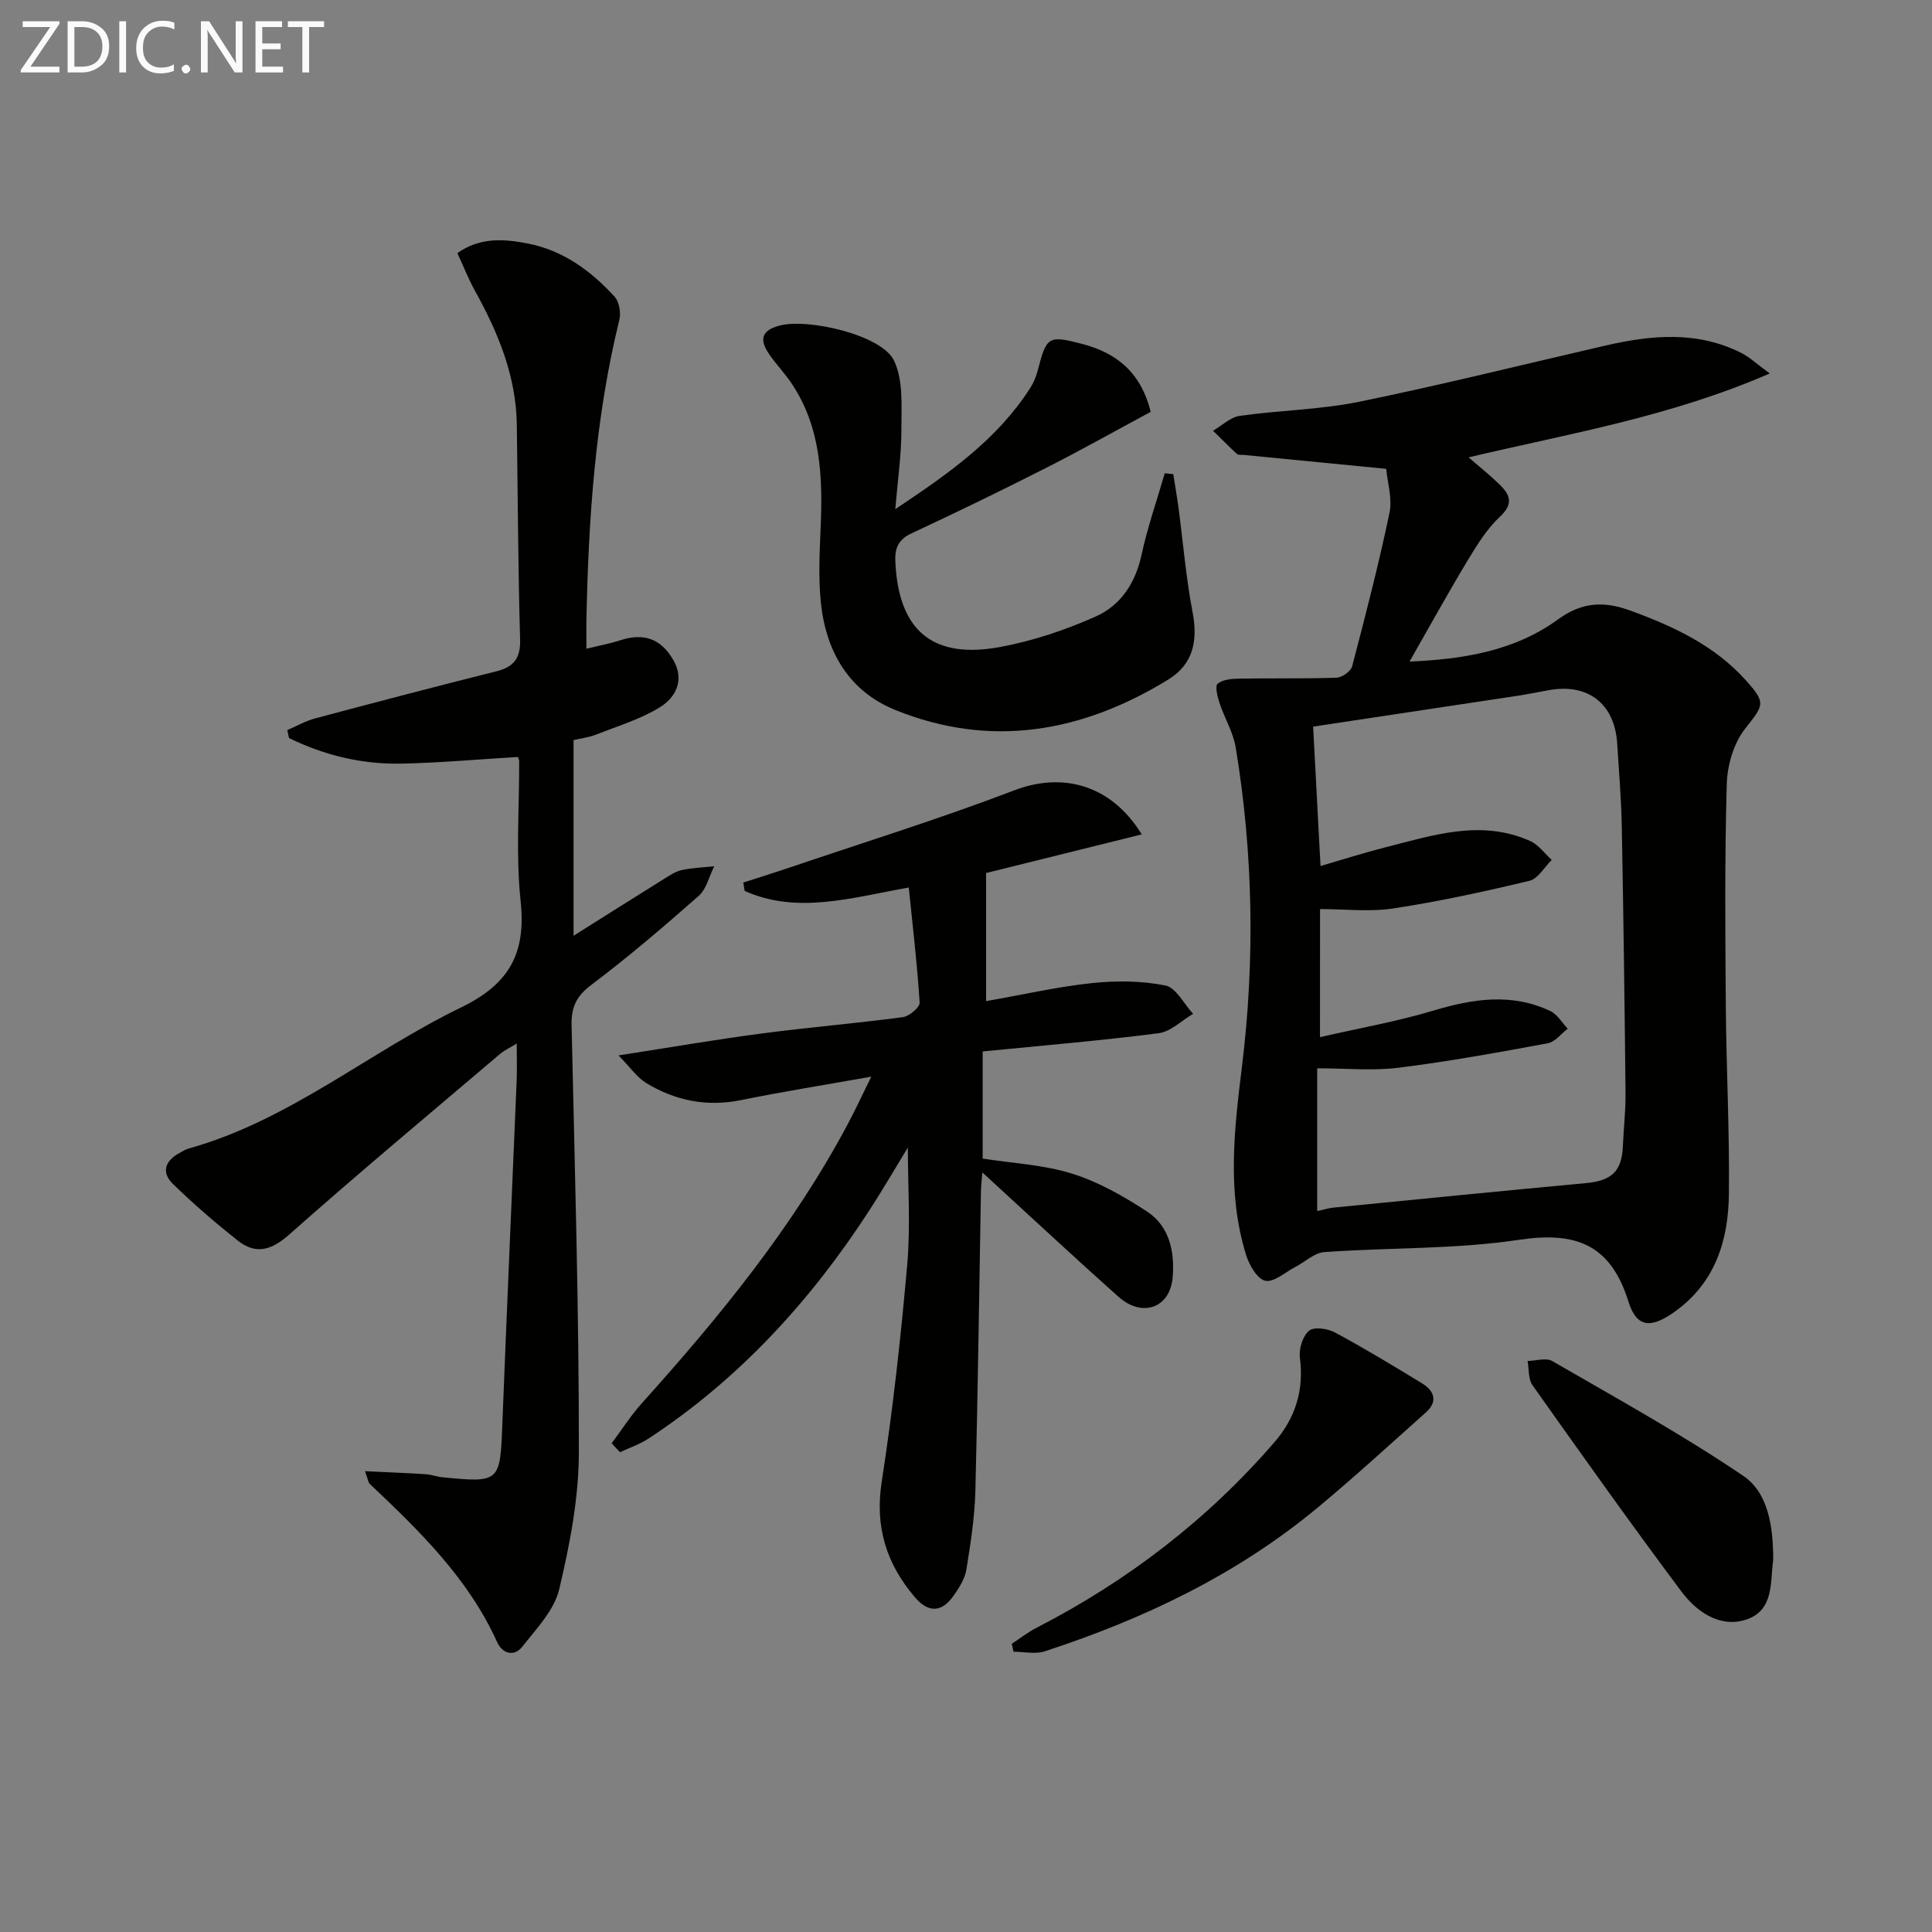 <svg enable-background="new 0 0 400 400" viewBox="0 0 400 400" xmlns="http://www.w3.org/2000/svg"><rect x="0" y="0" width="400" height="400" fill="#808080" stroke="none"/><path d="m287 97.07c-10.35-1.01-19.9-1.94-29.45-2.88-.5-.05-1.16.07-1.46-.21-1.69-1.55-3.3-3.19-4.94-4.8 1.84-1.07 3.59-2.81 5.54-3.08 8.21-1.17 16.62-1.27 24.71-2.92 17.05-3.49 33.95-7.71 50.92-11.62 9.55-2.2 19.05-3.1 28.21 1.52 1.65.83 3.05 2.17 5.88 4.24-20.71 9-41.4 12.41-62.35 17.37 2.34 2.04 4.48 3.73 6.42 5.63 2.12 2.08 2.97 3.95.09 6.63-2.73 2.54-4.79 5.91-6.75 9.15-4.07 6.76-7.88 13.68-11.99 20.87 10.89-.47 21.63-2.1 30.77-8.75 4.9-3.56 9.41-3.82 14.9-1.82 9.02 3.29 17.52 7.24 24.05 14.55 4.19 4.69 3.58 5.03-.28 9.97-2.34 3-3.65 7.52-3.76 11.4-.44 15.31-.32 30.63-.2 45.95.1 12.97.79 25.94.64 38.91-.11 9.59-2.78 18.36-11.21 24.39-4.87 3.48-7.87 3.42-9.6-2.13-3.7-11.81-10.87-14.52-22.66-12.75-13.25 1.99-26.85 1.58-40.28 2.54-2.08.15-4.02 2.05-6.05 3.1-2.08 1.08-4.45 3.24-6.21 2.83-1.68-.39-3.32-3.29-3.97-5.39-3.96-12.87-2.46-25.74-.84-38.92 2.71-21.97 2.34-44.11-1.28-66.05-.53-3.2-2.35-6.17-3.38-9.31-.42-1.28-.95-3.46-.36-3.94 1.06-.87 2.92-1.03 4.45-1.05 6.72-.11 13.45.04 20.17-.19 1.14-.04 2.95-1.33 3.22-2.37 2.77-10.54 5.5-21.11 7.73-31.78.62-2.94-.42-6.23-.68-9.09zm-13.71 117.66c8.11-1.86 15.92-3.23 23.46-5.49 8.2-2.46 16.21-3.7 24.22.08 1.46.69 2.42 2.41 3.61 3.66-1.37 1.04-2.61 2.74-4.12 3.02-10.26 1.89-20.53 3.77-30.88 5.06-5.35.67-10.85.12-16.87.12v29.56c1.24-.27 2.36-.62 3.5-.73 17.35-1.71 34.7-3.44 52.07-5.05 5.41-.5 7.5-2.43 7.72-7.69.15-3.65.59-7.3.55-10.94-.19-18.47-.43-36.94-.78-55.4-.11-5.65-.6-11.28-.94-16.93-.5-8.27-6.02-12.59-14.15-11.11-2.29.42-4.57.87-6.86 1.22-13.88 2.11-27.77 4.19-41.95 6.33.51 9.67 1.01 19.03 1.53 28.86 4.68-1.36 8.93-2.73 13.24-3.82 9.95-2.52 19.93-5.92 30.15-1.37 1.73.77 3 2.59 4.48 3.93-1.53 1.49-2.83 3.89-4.61 4.32-9.32 2.23-18.71 4.28-28.18 5.72-4.96.76-10.14.13-15.18.13-.01 8.95-.01 17.23-.01 26.52z" fill="#010100"/><path d="m75.57 304.59c4.72.23 8.64.38 12.56.63 1.15.07 2.28.51 3.43.63 11.93 1.17 11.98 1 12.44-10.87.92-23.76 1.99-47.51 2.97-71.27.1-2.33.01-4.66.01-7.65-1.39.85-2.52 1.37-3.44 2.14-14.58 12.39-29.27 24.64-43.58 37.33-3.76 3.34-6.98 4.31-10.8 1.27-4.64-3.69-9.15-7.57-13.39-11.71-2.45-2.4-1.55-4.83 1.44-6.4.59-.31 1.16-.71 1.78-.88 20.89-5.8 37.41-19.99 56.47-29.23 10-4.85 13.48-11.21 12.33-22.01-1.02-9.56-.26-19.3-.3-28.97 0-.32-.17-.63-.24-.88-8.05.48-16.08 1.21-24.11 1.38-8.19.17-16-1.71-23.3-5.3-.12-.55-.24-1.09-.36-1.64 1.91-.82 3.76-1.89 5.75-2.42 12.49-3.33 24.99-6.61 37.53-9.75 3.64-.91 5.03-2.7 4.92-6.61-.42-14.81-.47-29.62-.68-44.43-.14-10.1-3.86-19.08-8.66-27.74-1.36-2.45-2.38-5.07-3.65-7.81 4.76-3.35 9.73-2.92 14.56-1.99 7.29 1.41 13.09 5.64 17.99 11.01.96 1.05 1.35 3.33.99 4.8-5.03 20.46-6.4 41.31-6.82 62.27-.03 1.65 0 3.3 0 5.82 2.7-.66 4.88-1.06 6.98-1.74 4.83-1.58 8.41-.39 10.98 4.03 2.45 4.2.56 7.81-2.84 9.89-4.02 2.45-8.69 3.86-13.13 5.6-1.5.59-3.16.78-4.65 1.14v40.51c6.57-4.14 12.7-8.02 18.87-11.86 1.13-.7 2.31-1.49 3.57-1.75 2.18-.46 4.45-.54 6.68-.78-1.04 2.07-1.59 4.7-3.21 6.13-7.23 6.38-14.59 12.67-22.29 18.47-3.08 2.32-4.11 4.63-4.03 8.3.66 29.45 1.53 58.9 1.51 88.35-.01 9.5-1.86 19.14-4.07 28.44-1.03 4.33-4.71 8.16-7.63 11.87-1.71 2.18-4.13 1.48-5.23-.94-5.98-13.22-16.11-23.05-26.4-32.78-.3-.33-.33-.9-.95-2.6z" fill="#010100"/><path d="m126.64 298.81c2.1-2.81 4-5.8 6.34-8.39 16.06-17.86 31.19-36.38 42.55-57.7 1.55-2.91 2.94-5.92 4.86-9.81-9.56 1.7-18.29 3.09-26.94 4.85-7.09 1.44-13.6.14-19.63-3.51-1.94-1.18-3.34-3.27-5.76-5.74 10.79-1.67 20.2-3.3 29.66-4.54 9.72-1.28 19.5-2.09 29.21-3.38 1.32-.18 3.53-2.04 3.47-3-.49-7.87-1.42-15.72-2.25-23.84-12.01 2.14-23.07 5.58-33.98.7-.09-.58-.19-1.15-.28-1.73 2.88-.93 5.78-1.82 8.65-2.79 15.83-5.37 31.82-10.33 47.43-16.29 9.99-3.82 20.03-1.26 26.42 9.11-11.12 2.76-21.95 5.45-32.23 8v26.52c7.91-1.39 14.86-2.99 21.91-3.73 5.02-.53 10.28-.49 15.2.49 2.22.45 3.85 3.82 5.75 5.87-2.38 1.39-4.64 3.7-7.16 4.02-12 1.54-24.07 2.55-36.41 3.77v22.18c6.28.99 12.66 1.28 18.55 3.13 5.45 1.7 10.63 4.67 15.45 7.81 4.75 3.09 5.8 8.52 5.33 13.74-.57 6.28-6.32 8.27-11.15 3.98-9.43-8.39-18.65-17.01-28.24-25.79-.1 1.28-.28 2.66-.3 4.03-.37 20.64-.62 41.28-1.15 61.91-.14 5.44-.99 10.89-1.86 16.28-.3 1.87-1.46 3.71-2.58 5.32-2.43 3.49-5.19 3.81-8.09.4-5.9-6.93-8.31-14.56-6.86-23.9 2.31-14.9 3.96-29.92 5.28-44.94.71-8.05.13-16.22.13-24.25-2.46 4.02-5.07 8.52-7.89 12.88-12.17 18.79-27.01 35.04-45.83 47.39-1.8 1.18-3.91 1.88-5.87 2.8-.6-.61-1.17-1.23-1.73-1.85z" fill="#010100"/><path d="m185.36 105.41c11.14-7.4 21.09-14.43 27.9-25.02.71-1.1 1.25-2.37 1.58-3.64 1.82-7.06 2.16-7.36 9.02-5.6 7.06 1.82 12.29 5.7 14.38 14.12-7.13 3.83-14.32 7.88-21.67 11.61-9.2 4.67-18.49 9.18-27.84 13.54-2.74 1.28-3.48 3.03-3.36 5.85.64 14.24 7.66 20.31 21.78 17.67 6.75-1.26 13.45-3.51 19.73-6.31 5.13-2.29 8.21-6.9 9.46-12.74 1.23-5.71 3.18-11.27 4.81-16.9.59.06 1.17.11 1.76.17.36 2.3.77 4.6 1.08 6.91.96 7.22 1.55 14.52 2.92 21.66 1.13 5.9.15 10.78-5.01 13.95-17.82 10.94-36.73 14.33-56.55 6.31-9.61-3.89-14.36-12.13-15.4-22.24-.52-5.07-.27-10.24-.05-15.35.46-10.61.11-21.02-6.15-30.22-1.4-2.06-3.16-3.86-4.55-5.92-1.85-2.74-1.78-4.75 2.07-5.82 5.91-1.64 21.28 1.9 23.82 7.2 1.99 4.15 1.52 9.64 1.53 14.53 0 5.08-.75 10.13-1.26 16.24z" fill="#010100"/><path d="m209.48 340.33c1.71-1.12 3.33-2.4 5.13-3.32 18.85-9.7 35.37-22.37 49.25-38.42 4.35-5.03 6.14-10.77 5.27-17.49-.24-1.82.58-4.46 1.88-5.58 1-.86 3.84-.47 5.34.33 6.13 3.3 12.11 6.92 18.06 10.55 2.57 1.57 3.35 3.76.79 6.04-7.42 6.61-14.74 13.34-22.38 19.68-16.72 13.9-36.01 23.07-56.53 29.77-1.95.64-4.28.08-6.44.08-.13-.54-.25-1.09-.37-1.64z" fill="#010100"/><path d="m367.12 323.03c-.66 4.22.34 10.48-5.77 12.35-5.38 1.65-10.15-1.74-13.26-5.91-10.51-14.06-20.68-28.38-30.82-42.7-.89-1.26-.69-3.31-1-4.99 1.72-.03 3.83-.73 5.11.01 13.32 7.71 26.83 15.17 39.56 23.78 5.08 3.44 6.21 10.32 6.18 17.46z" fill="#010100"/><g fill="#fafafa"><path d="m12.4 4.8-6.1 9h6v1.2h-8v-.5l6.1-8.9h-5.7v-1.2h7.6v.4z"/><path d="m14 15v-10.6h3c1.6 0 2.9.5 4 1.4s1.6 2.2 1.6 3.8-.5 3-1.6 3.9-2.4 1.5-4 1.5zm1.4-9.4v8.2h1.6c1.3 0 2.4-.4 3.1-1.1s1.1-1.8 1.1-3.1-.4-2.3-1.2-3-1.8-1-3.1-1z"/><path d="m26.1 4.4v10.6h-1.4v-10.6z"/><path d="m36.1 14.6c-.8.4-1.8.6-2.9.6-1.5 0-2.7-.5-3.6-1.4s-1.4-2.2-1.4-3.8c0-1.7.5-3.1 1.5-4.1s2.3-1.6 3.9-1.6c1 0 1.8.1 2.5.4v1.4c-.8-.4-1.6-.6-2.5-.6-1.2 0-2.1.4-2.9 1.2s-1.1 1.8-1.1 3.2c0 1.3.3 2.3 1 3s1.6 1.1 2.7 1.1c1 0 2-.2 2.7-.7v1.3z"/><path d="m37.6 14.3c0-.2.1-.5.3-.6s.4-.3.6-.3c.3 0 .5.1.6.3s.3.4.3.6-.1.4-.3.6-.4.3-.6.3c-.3 0-.5-.1-.6-.3s-.3-.4-.3-.6z"/><path d="m50.2 15h-1.6l-5.3-8.2c-.2-.2-.3-.5-.4-.7 0 .2.1.7.1 1.5v7.4h-1.4v-10.6h1.7l5.2 8.1c.2.4.4.6.4.7 0-.3-.1-.8-.1-1.5v-7.3h1.4z"/><path d="m58.6 15h-5.7v-10.6h5.5v1.2h-4.1v3.4h3.8v1.2h-3.8v3.6h4.3z"/><path d="m67.1 5.6h-3.1v9.4h-1.4v-9.4h-3v-1.2h7.5z"/></g></svg>
